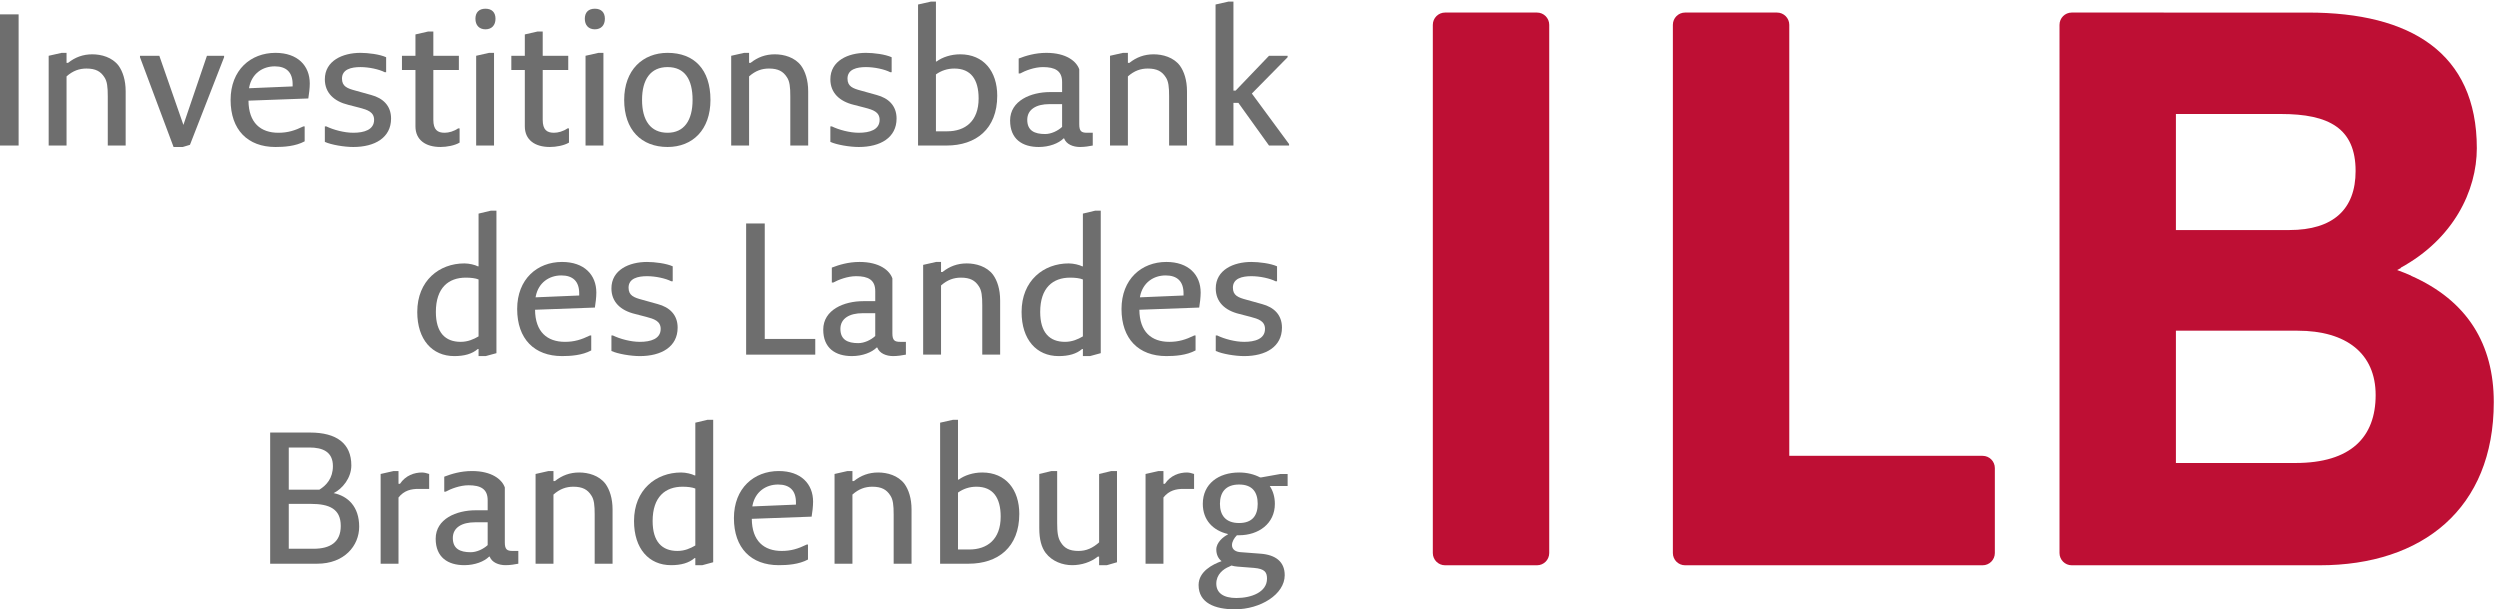 <?xml version="1.0" encoding="UTF-8" standalone="no"?>
<!-- Created with Inkscape (http://www.inkscape.org/) -->

<svg
   version="1.1"
   id="svg1"
   width="196.067"
   height="47.787"
   viewBox="0 0 196.067 47.787"
   sodipodi:docname="ilb_logo_master_rgb_eps.eps"
   xmlns:inkscape="http://www.inkscape.org/namespaces/inkscape"
   xmlns:sodipodi="http://sodipodi.sourceforge.net/DTD/sodipodi-0.dtd"
   xmlns="http://www.w3.org/2000/svg"
   xmlns:svg="http://www.w3.org/2000/svg">
  <defs
     id="defs1" />
  <sodipodi:namedview
     id="namedview1"
     pagecolor="#ffffff"
     bordercolor="#000000"
     borderopacity="0.25"
     inkscape:showpageshadow="2"
     inkscape:pageopacity="0.0"
     inkscape:pagecheckerboard="0"
     inkscape:deskcolor="#d1d1d1">
    <inkscape:page
       x="0"
       y="0"
       inkscape:label="1"
       id="page1"
       width="196.067"
       height="47.787"
       margin="0"
       bleed="0" />
  </sodipodi:namedview>
  <g
     id="g1"
     inkscape:groupmode="layer"
     inkscape:label="1">
    <g
       id="group-R5">
      <path
         id="path2"
         d="M 1176.31,83.281 V 33.184 c 0,-3.984 -3.22,-7.215 -7.22,-7.215 h -121.24 -23.9 -20.51 -9.792 c -3.976,0 -7.199,3.23 -7.199,7.215 v 2.977 26.469 282.035 c 0,3.992 3.223,7.231 7.199,7.231 h 54.202 c 4,0 7.24,-3.239 7.24,-7.231 V 90.508 h 114 c 4,0 7.22,-3.234 7.22,-7.226 M 913.539,344.664 V 62.629 36.16 33.184 c 0,-3.984 -3.223,-7.215 -7.215,-7.215 h -44.414 -9.797 c -3.972,0 -7.215,3.23 -7.215,7.215 v 2.977 26.469 282.035 c 0,3.992 3.243,7.231 7.215,7.231 h 54.211 c 3.992,0 7.215,-3.239 7.215,-7.231"
         style="fill:#be0f34;fill-opacity:1;fill-rule:nonzero;stroke:none"
         transform="matrix(0.133,0,0,-0.133,0,47.787)" />
      <path
         id="path3"
         d="m 1353.6,86.289 h -70.52 v 78.008 h 71.76 c 28.9,0 46.02,-13.582 46.02,-37.949 0,-24.825 -14.63,-40.059 -47.26,-40.059 z m 35.44,172.176 c 0,-22.527 -13.15,-34.813 -39.09,-34.813 h -66.87 v 68.426 h 61.99 c 28.16,0 43.97,-8.367 43.97,-33.613 z m 32.63,-61.754 h 0.25 c -2.73,1.18 -5.46,2.32 -8.37,3.355 0.81,0.43 1.59,0.891 2.4,1.329 h -0.39 c 31.15,16.972 44.96,45.402 44.96,70.519 0,56.434 -39.44,79.969 -99.35,79.969 h -85.27 c -0.02,0 -0.02,0.012 -0.04,0.012 h -54.2 c -4,0 -7.22,-3.239 -7.22,-7.231 V 62.637 36.152 33.184 c 0,-3.973 3.22,-7.215 7.22,-7.215 h 9.79 25.9 18.51 92.05 c 60.51,0 102.61,33.434 102.61,96.207 0,33.996 -15.44,59.844 -48.85,74.535"
         style="fill:#be0f34;fill-opacity:1;fill-rule:nonzero;stroke:none"
         transform="matrix(0.133,0,0,-0.133,0,47.787)" />
      <path
         id="path4"
         d="m 0,273.484 v 77.344 H 10.973 V 273.484 H 0"
         style="fill:#6e6e6e;fill-opacity:1;fill-rule:nonzero;stroke:none"
         transform="matrix(0.133,0,0,-0.133,0,47.787)" />
      <path
         id="path5"
         d="m 63.551,302.527 c 0,5.383 -0.324,8.828 -2.043,11.301 -2.152,3.336 -5.059,5.055 -10.539,5.055 -4.195,0 -7.965,-1.289 -11.73,-4.625 v -40.774 h -10.543 v 52.926 l 7.644,1.723 h 2.898 v -5.918 h 0.863 c 4.195,3.336 8.82,5.058 14.309,5.058 5.375,0 11.723,-1.722 15.488,-6.668 2.473,-3.441 4.199,-8.507 4.199,-15.167 V 273.484 H 63.551 v 29.043"
         style="fill:#6e6e6e;fill-opacity:1;fill-rule:nonzero;stroke:none"
         transform="matrix(0.133,0,0,-0.133,0,47.787)" />
      <path
         id="path6"
         d="m 82.547,325.551 v 0.859 h 11.402 l 14.199,-40.765 13.879,40.765 h 10.114 v -0.859 l -20.121,-51.637 -4.301,-1.289 h -5.375 l -19.797,52.926"
         style="fill:#6e6e6e;fill-opacity:1;fill-rule:nonzero;stroke:none"
         transform="matrix(0.133,0,0,-0.133,0,47.787)" />
      <path
         id="path7"
         d="m 146.84,307.266 25.715,1.074 v 1.289 c 0,7.105 -3.766,10.547 -10.543,10.547 -7.102,0 -13.449,-4.199 -15.063,-12.266 z m -10.863,-6.887 c 0,17.644 11.836,27.754 26.464,27.754 13.02,0 20.223,-7.528 20.223,-18.067 0,-2.586 -0.43,-6.347 -0.863,-8.828 l -35.281,-1.289 c 0.105,-13.125 7.207,-18.933 17.64,-18.933 5.488,0 9.684,1.297 14.742,3.757 h 0.75 v -8.808 c -5.379,-2.91 -12.156,-3.34 -17.211,-3.34 -16.351,0 -26.464,10.117 -26.464,27.754"
         style="fill:#6e6e6e;fill-opacity:1;fill-rule:nonzero;stroke:none"
         transform="matrix(0.133,0,0,-0.133,0,47.787)" />
      <path
         id="path8"
         d="m 191.555,275.633 v 9.14 h 0.855 c 4.199,-2.031 10.551,-3.757 15.926,-3.757 6.348,0 12.266,1.726 12.266,7.636 0,4.629 -3.985,5.918 -8.5,7.098 l -6.672,1.719 c -8.496,2.051 -13.875,7.109 -13.875,15.058 0,10.985 10.539,15.606 20.972,15.606 4.629,0 11.411,-0.86 15.172,-2.582 v -8.817 h -0.863 c -3.336,1.719 -9.246,3.008 -14.309,3.008 -5.375,0 -10.863,-1.289 -10.863,-6.777 0,-4.625 3.121,-5.809 7.961,-7.098 l 9.254,-2.578 c 6.883,-1.836 11.726,-6.25 11.726,-13.887 0,-11.289 -9.574,-16.777 -22.269,-16.777 -5.375,0 -13.02,1.289 -16.781,3.008"
         style="fill:#6e6e6e;fill-opacity:1;fill-rule:nonzero;stroke:none"
         transform="matrix(0.133,0,0,-0.133,0,47.787)" />
      <path
         id="path9"
         d="m 237.027,326.41 h 7.957 V 339 l 7.532,1.723 h 3.011 V 326.41 h 15.059 v -8.387 h -15.059 v -29.371 c 0,-5.91 2.477,-7.636 6.668,-7.636 2.477,0 5.485,0.859 7.961,2.586 h 0.86 v -8.399 c -2.903,-1.719 -7.532,-2.578 -11.293,-2.578 -8.821,0 -14.739,4.199 -14.739,12.148 v 33.25 h -7.957 v 8.387"
         style="fill:#6e6e6e;fill-opacity:1;fill-rule:nonzero;stroke:none"
         transform="matrix(0.133,0,0,-0.133,0,47.787)" />
      <path
         id="path10"
         d="m 280.777,326.41 7.641,1.723 h 2.898 v -54.649 h -10.539 z m -0.429,21.84 c 0,3.766 2.152,5.914 5.918,5.914 3.761,0 5.918,-2.148 5.918,-5.914 0,-3.762 -2.157,-6.238 -5.918,-6.238 -3.766,0 -5.918,2.476 -5.918,6.238"
         style="fill:#6e6e6e;fill-opacity:1;fill-rule:nonzero;stroke:none"
         transform="matrix(0.133,0,0,-0.133,0,47.787)" />
      <path
         id="path11"
         d="m 301.52,326.41 h 7.957 V 339 l 7.531,1.723 h 3.015 V 326.41 h 15.059 v -8.387 h -15.059 v -29.371 c 0,-5.91 2.473,-7.636 6.672,-7.636 2.469,0 5.489,0.859 7.957,2.586 h 0.86 v -8.399 c -2.899,-1.719 -7.528,-2.578 -11.289,-2.578 -8.828,0 -14.746,4.199 -14.746,12.148 v 33.25 h -7.957 v 8.387"
         style="fill:#6e6e6e;fill-opacity:1;fill-rule:nonzero;stroke:none"
         transform="matrix(0.133,0,0,-0.133,0,47.787)" />
      <path
         id="path12"
         d="m 345.277,326.41 7.637,1.723 h 2.91 v -54.649 h -10.547 z m -0.429,21.84 c 0,3.766 2.148,5.914 5.918,5.914 3.761,0 5.918,-2.148 5.918,-5.914 0,-3.762 -2.157,-6.238 -5.918,-6.238 -3.77,0 -5.918,2.476 -5.918,6.238"
         style="fill:#6e6e6e;fill-opacity:1;fill-rule:nonzero;stroke:none"
         transform="matrix(0.133,0,0,-0.133,0,47.787)" />
      <path
         id="path13"
         d="m 408.395,300.379 c 0,12.148 -4.622,19.363 -14.739,19.363 -10,0 -15.058,-7.215 -15.058,-19.363 0,-12.156 5.058,-19.363 15.058,-19.363 9.688,0 14.739,7.207 14.739,19.363 z m -40.332,0 c 0,17.644 10.964,27.754 25.593,27.754 15.606,0 25.285,-9.68 25.285,-27.754 0,-17.637 -10.546,-27.754 -25.285,-27.754 -15.488,0 -25.593,10.117 -25.593,27.754"
         style="fill:#6e6e6e;fill-opacity:1;fill-rule:nonzero;stroke:none"
         transform="matrix(0.133,0,0,-0.133,0,47.787)" />
      <path
         id="path14"
         d="m 466.02,302.527 c 0,5.383 -0.321,8.828 -2.04,11.301 -2.148,3.336 -5.058,5.055 -10.546,5.055 -4.192,0 -7.961,-1.289 -11.719,-4.625 v -40.774 h -10.547 v 52.926 l 7.637,1.723 h 2.91 v -5.918 h 0.859 c 4.188,3.336 8.817,5.058 14.305,5.058 5.383,0 11.73,-1.722 15.488,-6.668 2.473,-3.441 4.199,-8.507 4.199,-15.167 V 273.484 H 466.02 v 29.043"
         style="fill:#6e6e6e;fill-opacity:1;fill-rule:nonzero;stroke:none"
         transform="matrix(0.133,0,0,-0.133,0,47.787)" />
      <path
         id="path15"
         d="m 489.645,275.633 v 9.14 h 0.859 c 4.187,-2.031 10.535,-3.757 15.918,-3.757 6.348,0 12.266,1.726 12.266,7.636 0,4.629 -3.985,5.918 -8.497,7.098 l -6.671,1.719 c -8.504,2.051 -13.875,7.109 -13.875,15.058 0,10.985 10.535,15.606 20.976,15.606 4.617,0 11.395,-0.86 15.164,-2.582 v -8.817 h -0.859 c -3.34,1.719 -9.258,3.008 -14.305,3.008 -5.383,0 -10.871,-1.289 -10.871,-6.777 0,-4.625 3.125,-5.809 7.961,-7.098 l 9.258,-2.578 c 6.883,-1.836 11.719,-6.25 11.719,-13.887 0,-11.289 -9.571,-16.777 -22.266,-16.777 -5.383,0 -13.02,1.289 -16.777,3.008"
         style="fill:#6e6e6e;fill-opacity:1;fill-rule:nonzero;stroke:none"
         transform="matrix(0.133,0,0,-0.133,0,47.787)" />
      <path
         id="path16"
         d="m 551.898,315.438 v -33.563 h 6.672 c 10.535,0 18.496,5.918 18.496,19.363 0,11.289 -4.621,17.645 -14.308,17.645 -4.082,0 -7.637,-1.184 -10.86,-3.445 z m -10.546,41.203 7.636,1.722 h 2.91 v -35.289 h 0.43 c 3.332,2.477 8.391,4.199 13.879,4.199 13.875,0 21.836,-10.109 21.836,-24.414 0,-19.687 -12.59,-29.375 -29.902,-29.375 h -16.789 v 83.157"
         style="fill:#6e6e6e;fill-opacity:1;fill-rule:nonzero;stroke:none"
         transform="matrix(0.133,0,0,-0.133,0,47.787)" />
      <path
         id="path17"
         d="m 626.293,284.461 v 13.437 h -7.527 c -7.532,0 -13.02,-3.007 -13.02,-9.246 0,-6.339 4.199,-8.39 10.539,-8.39 3.555,0 7.43,1.828 10.008,4.199 z m -30.664,3.762 c 0,11.726 12.266,16.785 23.566,16.785 h 7.098 v 5.918 c 0,6.668 -4.199,8.816 -11.297,8.816 -5.051,0 -10.539,-2.148 -13.449,-3.765 h -0.859 v 8.824 c 4.199,1.609 9.687,3.332 16.359,3.332 11.824,0 17.742,-5.059 19.355,-9.68 v -32.379 c 0,-4.199 1.297,-5.058 4.629,-5.058 h 3.34 v -7.532 c -2.051,-0.429 -4.953,-0.859 -7.539,-0.859 -4.082,0 -8.066,1.613 -9.355,5.059 h -0.325 c -2.898,-2.911 -8.386,-5.059 -14.629,-5.059 -9.675,0 -16.894,4.629 -16.894,15.598"
         style="fill:#6e6e6e;fill-opacity:1;fill-rule:nonzero;stroke:none"
         transform="matrix(0.133,0,0,-0.133,0,47.787)" />
      <path
         id="path18"
         d="m 689.398,302.527 c 0,5.383 -0.32,8.828 -2.039,11.301 -2.148,3.336 -5.058,5.055 -10.546,5.055 -4.192,0 -7.961,-1.289 -11.719,-4.625 v -40.774 h -10.547 v 52.926 l 7.637,1.723 h 2.91 v -5.918 h 0.859 c 4.188,3.336 8.817,5.058 14.305,5.058 5.383,0 11.73,-1.722 15.488,-6.668 2.473,-3.441 4.199,-8.507 4.199,-15.167 v -31.954 h -10.547 v 29.043"
         style="fill:#6e6e6e;fill-opacity:1;fill-rule:nonzero;stroke:none"
         transform="matrix(0.133,0,0,-0.133,0,47.787)" />
      <path
         id="path19"
         d="m 730.23,298.66 h -2.902 v -25.176 h -10.547 v 83.157 l 7.637,1.722 h 2.91 v -52.496 h 1.289 l 19.688,20.543 h 10.968 v -0.859 l -21.085,-21.403 21.945,-29.804 v -0.86 H 748.305 L 730.23,298.66"
         style="fill:#6e6e6e;fill-opacity:1;fill-rule:nonzero;stroke:none"
         transform="matrix(0.133,0,0,-0.133,0,47.787)" />
      <path
         id="path20"
         d="m 282.195,160.945 v 33.567 c -1.828,0.75 -4.519,1.074 -7.531,1.074 -10.113,0 -17.644,-5.918 -17.644,-20.227 0,-12.144 5.492,-17.636 14.636,-17.636 4.196,0 7.637,1.504 10.539,3.222 z m -36.144,14.414 c 0,18.508 13.015,28.614 27.754,28.614 2.906,0 6.347,-0.86 7.957,-1.715 h 0.433 v 31.09 l 7.207,1.718 h 3.336 v -84.019 l -6.347,-1.723 h -4.196 v 4.199 h -0.433 c -3.328,-2.91 -7.957,-4.199 -13.875,-4.199 -13.016,0 -21.836,9.688 -21.836,26.035"
         style="fill:#6e6e6e;fill-opacity:1;fill-rule:nonzero;stroke:none"
         transform="matrix(0.133,0,0,-0.133,0,47.787)" />
      <path
         id="path21"
         d="m 315.824,183.973 25.715,1.078 v 1.289 c 0,7.098 -3.769,10.547 -10.547,10.547 -7.101,0 -13.449,-4.203 -15.058,-12.27 z m -10.863,-6.895 c 0,17.649 11.832,27.758 26.461,27.758 13.016,0 20.223,-7.523 20.223,-18.07 0,-2.578 -0.43,-6.344 -0.86,-8.828 l -35.281,-1.29 c 0.105,-13.125 7.207,-18.925 17.644,-18.925 5.481,0 9.68,1.289 14.739,3.761 h 0.75 v -8.82 c -5.379,-2.906 -12.157,-3.34 -17.215,-3.34 -16.348,0 -26.461,10.117 -26.461,27.754"
         style="fill:#6e6e6e;fill-opacity:1;fill-rule:nonzero;stroke:none"
         transform="matrix(0.133,0,0,-0.133,0,47.787)" />
      <path
         id="path22"
         d="m 360.543,152.344 v 9.14 h 0.859 c 4.188,-2.043 10.536,-3.761 15.918,-3.761 6.348,0 12.266,1.718 12.266,7.636 0,4.629 -3.984,5.918 -8.496,7.09 l -6.672,1.731 c -8.504,2.039 -13.875,7.097 -13.875,15.058 0,10.977 10.535,15.598 20.977,15.598 4.617,0 11.394,-0.863 15.164,-2.578 v -8.82 h -0.86 c -3.34,1.718 -9.258,3.007 -14.304,3.007 -5.383,0 -10.872,-1.289 -10.872,-6.777 0,-4.617 3.125,-5.813 7.961,-7.102 l 9.258,-2.578 c 6.883,-1.836 11.719,-6.238 11.719,-13.875 0,-11.3 -9.57,-16.789 -22.266,-16.789 -5.382,0 -13.019,1.289 -16.777,3.02"
         style="fill:#6e6e6e;fill-opacity:1;fill-rule:nonzero;stroke:none"
         transform="matrix(0.133,0,0,-0.133,0,47.787)" />
      <path
         id="path23"
         d="m 439.977,150.184 v 77.343 h 10.976 v -68.086 h 29.793 v -9.257 h -40.769"
         style="fill:#6e6e6e;fill-opacity:1;fill-rule:nonzero;stroke:none"
         transform="matrix(0.133,0,0,-0.133,0,47.787)" />
      <path
         id="path24"
         d="m 516.109,161.16 v 13.449 h -7.531 c -7.527,0 -13.015,-3.015 -13.015,-9.25 0,-6.347 4.199,-8.394 10.535,-8.394 3.554,0 7.433,1.836 10.011,4.195 z m -30.664,3.77 c 0,11.718 12.266,16.781 23.563,16.781 h 7.101 v 5.918 c 0,6.668 -4.199,8.816 -11.3,8.816 -5.047,0 -10.536,-2.148 -13.446,-3.761 h -0.859 v 8.82 c 4.199,1.609 9.687,3.332 16.355,3.332 11.829,0 17.746,-5.063 19.356,-9.68 v -32.375 c 0,-4.195 1.301,-5.058 4.629,-5.058 h 3.34 v -7.539 c -2.051,-0.426 -4.95,-0.86 -7.539,-0.86 -4.082,0 -8.067,1.621 -9.356,5.063 h -0.32 c -2.903,-2.914 -8.391,-5.063 -14.629,-5.063 -9.68,0 -16.895,4.629 -16.895,15.606"
         style="fill:#6e6e6e;fill-opacity:1;fill-rule:nonzero;stroke:none"
         transform="matrix(0.133,0,0,-0.133,0,47.787)" />
      <path
         id="path25"
         d="m 579.215,179.227 c 0,5.39 -0.324,8.828 -2.043,11.308 -2.149,3.332 -5.059,5.051 -10.547,5.051 -4.187,0 -7.957,-1.289 -11.719,-4.617 v -40.785 h -10.547 v 52.929 l 7.637,1.723 h 2.91 v -5.922 h 0.86 c 4.191,3.344 8.82,5.059 14.308,5.059 5.379,0 11.727,-1.715 15.489,-6.66 2.48,-3.446 4.199,-8.504 4.199,-15.176 v -31.953 h -10.547 v 29.043"
         style="fill:#6e6e6e;fill-opacity:1;fill-rule:nonzero;stroke:none"
         transform="matrix(0.133,0,0,-0.133,0,47.787)" />
      <path
         id="path26"
         d="m 638.551,160.945 v 33.567 c -1.828,0.75 -4.524,1.074 -7.531,1.074 -10.118,0 -17.645,-5.918 -17.645,-20.227 0,-12.144 5.488,-17.636 14.629,-17.636 4.199,0 7.637,1.504 10.547,3.222 z m -36.145,14.414 c 0,18.508 13.008,28.614 27.754,28.614 2.903,0 6.34,-0.86 7.961,-1.715 h 0.43 v 31.09 l 7.207,1.718 h 3.328 v -84.019 l -6.348,-1.723 h -4.187 v 4.199 h -0.43 c -3.34,-2.91 -7.961,-4.199 -13.879,-4.199 -13.015,0 -21.836,9.688 -21.836,26.035"
         style="fill:#6e6e6e;fill-opacity:1;fill-rule:nonzero;stroke:none"
         transform="matrix(0.133,0,0,-0.133,0,47.787)" />
      <path
         id="path27"
         d="m 672.184,183.973 25.711,1.078 v 1.289 c 0,7.098 -3.77,10.547 -10.547,10.547 -7.098,0 -13.446,-4.203 -15.059,-12.27 z m -10.86,-6.895 c 0,17.649 11.824,27.758 26.453,27.758 13.02,0 20.227,-7.523 20.227,-18.07 0,-2.578 -0.43,-6.344 -0.859,-8.828 l -35.286,-1.29 c 0.11,-13.125 7.207,-18.925 17.649,-18.925 5.476,0 9.676,1.289 14.734,3.761 h 0.754 v -8.82 c -5.383,-2.906 -12.16,-3.34 -17.219,-3.34 -16.347,0 -26.453,10.117 -26.453,27.754"
         style="fill:#6e6e6e;fill-opacity:1;fill-rule:nonzero;stroke:none"
         transform="matrix(0.133,0,0,-0.133,0,47.787)" />
      <path
         id="path28"
         d="m 716.898,152.344 v 9.14 h 0.86 c 4.191,-2.043 10.539,-3.761 15.918,-3.761 6.347,0 12.265,1.718 12.265,7.636 0,4.629 -3.984,5.918 -8.496,7.09 l -6.668,1.731 c -8.507,2.039 -13.879,7.097 -13.879,15.058 0,10.977 10.54,15.598 20.977,15.598 4.621,0 11.398,-0.863 15.168,-2.578 v -8.82 h -0.859 c -3.34,1.718 -9.258,3.007 -14.309,3.007 -5.379,0 -10.867,-1.289 -10.867,-6.777 0,-4.617 3.125,-5.813 7.957,-7.102 l 9.258,-2.578 c 6.886,-1.836 11.718,-6.238 11.718,-13.875 0,-11.3 -9.57,-16.789 -22.265,-16.789 -5.379,0 -13.016,1.289 -16.778,3.02"
         style="fill:#6e6e6e;fill-opacity:1;fill-rule:nonzero;stroke:none"
         transform="matrix(0.133,0,0,-0.133,0,47.787)" />
      <path
         id="path29"
         d="m 170.277,35.715 h 14.629 c 9.684,0 16.032,3.766 16.032,13.445 0,10.105 -6.778,13.016 -17.641,13.016 h -13.02 z m 0,34.859 h 18.075 c 4.191,2.578 7.957,6.777 7.957,13.867 0,8.402 -5.914,10.98 -13.875,10.98 H 170.277 Z M 159.309,26.895 v 77.344 h 23.55 c 15.496,0 24.313,-6.34 24.313,-19.367 0,-7.519 -5.375,-13.863 -10.434,-16.348 8.395,-1.719 15.063,-7.957 15.063,-19.793 0,-11.301 -8.821,-21.836 -24.738,-21.836 h -27.754"
         style="fill:#6e6e6e;fill-opacity:1;fill-rule:nonzero;stroke:none"
         transform="matrix(0.133,0,0,-0.133,0,47.787)" />
      <path
         id="path30"
         d="m 224.449,79.812 7.641,1.73 h 2.898 v -7.531 h 0.867 c 3.333,4.941 8.387,6.672 13.012,6.672 1.293,0 2.906,-0.43 4.199,-0.871 v -8.805 h -6.347 c -4.196,0 -8.395,-0.863 -11.731,-5.062 V 26.895 h -10.539 v 52.918"
         style="fill:#6e6e6e;fill-opacity:1;fill-rule:nonzero;stroke:none"
         transform="matrix(0.133,0,0,-0.133,0,47.787)" />
      <path
         id="path31"
         d="m 287.566,37.859 v 13.457 h -7.527 c -7.535,0 -13.019,-3.016 -13.019,-9.258 0,-6.344 4.195,-8.387 10.543,-8.387 3.55,0 7.421,1.824 10.003,4.188 z m -30.656,3.773 c 0,11.727 12.266,16.773 23.559,16.773 h 7.097 v 5.918 c 0,6.684 -4.191,8.828 -11.293,8.828 -5.058,0 -10.543,-2.144 -13.445,-3.766 h -0.863 v 8.828 c 4.195,1.598 9.68,3.328 16.351,3.328 11.836,0 17.747,-5.059 19.364,-9.68 V 39.48 c 0,-4.199 1.289,-5.055 4.625,-5.055 h 3.336 v -7.531 c -2.043,-0.43 -4.95,-0.859 -7.532,-0.859 -4.086,0 -8.066,1.609 -9.359,5.051 h -0.32 c -2.907,-2.902 -8.391,-5.051 -14.629,-5.051 -9.684,0 -16.891,4.617 -16.891,15.598"
         style="fill:#6e6e6e;fill-opacity:1;fill-rule:nonzero;stroke:none"
         transform="matrix(0.133,0,0,-0.133,0,47.787)" />
      <path
         id="path32"
         d="m 350.668,55.938 c 0,5.379 -0.32,8.82 -2.039,11.297 -2.149,3.34 -5.059,5.062 -10.547,5.062 -4.191,0 -7.961,-1.289 -11.719,-4.633 V 26.895 h -10.547 v 52.918 l 7.637,1.73 h 2.91 v -5.918 h 0.86 c 4.187,3.328 8.816,5.059 14.304,5.059 5.383,0 11.731,-1.73 15.489,-6.672 2.472,-3.438 4.199,-8.496 4.199,-15.172 V 26.895 h -10.547 v 29.043"
         style="fill:#6e6e6e;fill-opacity:1;fill-rule:nonzero;stroke:none"
         transform="matrix(0.133,0,0,-0.133,0,47.787)" />
      <path
         id="path33"
         d="m 410.016,37.645 v 33.574 c -1.828,0.746 -4.524,1.078 -7.532,1.078 -10.117,0 -17.644,-5.918 -17.644,-20.238 0,-12.148 5.488,-17.633 14.629,-17.633 4.199,0 7.636,1.5 10.547,3.219 z m -36.145,14.414 c 0,18.516 13.008,28.625 27.754,28.625 2.902,0 6.34,-0.871 7.961,-1.73 h 0.43 v 31.098 l 7.207,1.715 h 3.328 V 27.754 l -6.348,-1.719 h -4.187 v 4.188 h -0.43 c -3.34,-2.898 -7.961,-4.188 -13.879,-4.188 -13.016,0 -21.836,9.68 -21.836,26.023"
         style="fill:#6e6e6e;fill-opacity:1;fill-rule:nonzero;stroke:none"
         transform="matrix(0.133,0,0,-0.133,0,47.787)" />
      <path
         id="path34"
         d="m 443.637,60.676 25.715,1.07 v 1.289 c 0,7.109 -3.77,10.551 -10.547,10.551 -7.102,0 -13.45,-4.199 -15.059,-12.27 z m -10.86,-6.887 c 0,17.645 11.828,27.754 26.457,27.754 13.016,0 20.223,-7.531 20.223,-18.074 0,-2.582 -0.43,-6.352 -0.859,-8.82 l -35.282,-1.289 c 0.106,-13.125 7.207,-18.934 17.645,-18.934 5.48,0 9.68,1.289 14.738,3.766 h 0.75 v -8.828 c -5.379,-2.898 -12.156,-3.328 -17.215,-3.328 -16.347,0 -26.457,10.105 -26.457,27.754"
         style="fill:#6e6e6e;fill-opacity:1;fill-rule:nonzero;stroke:none"
         transform="matrix(0.133,0,0,-0.133,0,47.787)" />
      <path
         id="path35"
         d="m 526.969,55.938 c 0,5.379 -0.324,8.82 -2.043,11.297 -2.149,3.34 -5.059,5.062 -10.547,5.062 -4.188,0 -7.957,-1.289 -11.719,-4.633 V 26.895 h -10.547 v 52.918 l 7.637,1.73 h 2.91 v -5.918 h 0.86 c 4.191,3.328 8.82,5.059 14.308,5.059 5.379,0 11.727,-1.73 15.488,-6.672 2.481,-3.438 4.2,-8.496 4.2,-15.172 V 26.895 h -10.547 v 29.043"
         style="fill:#6e6e6e;fill-opacity:1;fill-rule:nonzero;stroke:none"
         transform="matrix(0.133,0,0,-0.133,0,47.787)" />
      <path
         id="path36"
         d="M 564.906,68.848 V 35.281 h 6.672 c 10.535,0 18.496,5.918 18.496,19.367 0,11.297 -4.621,17.648 -14.308,17.648 -4.082,0 -7.637,-1.195 -10.86,-3.449 z m -10.547,41.203 7.637,1.715 h 2.91 V 76.484 h 0.43 c 3.332,2.469 8.391,4.199 13.879,4.199 13.875,0 21.836,-10.109 21.836,-24.422 0,-19.691 -12.59,-29.367 -29.903,-29.367 h -16.789 v 83.156"
         style="fill:#6e6e6e;fill-opacity:1;fill-rule:nonzero;stroke:none"
         transform="matrix(0.133,0,0,-0.133,0,47.787)" />
      <path
         id="path37"
         d="m 616.605,33.242 c -2.48,3.328 -3.769,7.957 -3.769,14.629 v 31.941 l 7.207,1.73 h 3.34 V 50.887 c 0,-5.488 0.43,-8.828 2.148,-11.406 2.043,-3.34 4.953,-5.055 10.43,-5.055 4.629,0 8.398,1.715 12.16,5.055 v 40.332 l 7.207,1.73 h 3.34 V 27.754 l -5.918,-1.719 h -4.629 v 5.051 h -0.754 c -4.187,-3.332 -9.676,-5.051 -15.164,-5.051 -5.488,0 -11.73,2.148 -15.598,7.207"
         style="fill:#6e6e6e;fill-opacity:1;fill-rule:nonzero;stroke:none"
         transform="matrix(0.133,0,0,-0.133,0,47.787)" />
      <path
         id="path38"
         d="m 675.504,79.812 7.637,1.73 h 2.91 v -7.531 h 0.859 c 3.328,4.941 8.387,6.672 13.016,6.672 1.289,0 2.902,-0.43 4.191,-0.871 v -8.805 h -6.347 c -4.192,0 -8.391,-0.863 -11.719,-5.062 V 26.895 h -10.547 v 52.918"
         style="fill:#6e6e6e;fill-opacity:1;fill-rule:nonzero;stroke:none"
         transform="matrix(0.133,0,0,-0.133,0,47.787)" />
      <path
         id="path39"
         d="m 741.637,62.176 c 0,6.777 -3.008,11.41 -10.969,11.41 -7.957,0 -11.297,-4.633 -11.297,-11.41 0,-6.668 3.34,-11.289 11.297,-11.289 7.961,0 10.969,4.621 10.969,11.289 z m -15.489,-36.355 -1.289,-0.644 c -3.554,-1.399 -7.636,-4.629 -7.636,-10.012 0,-5.488 4.187,-8.492 11.836,-8.492 8.816,0 18.066,3.434 18.066,11.402 0,3.77 -1.289,5.805 -7.637,6.352 l -9.679,0.75 c -1.297,0.105 -2.586,0.32 -3.661,0.644 z M 706.781,14.305 c 0,8.066 8.399,12.266 13.555,14.094 -2.039,1.613 -3.113,3.984 -3.113,6.883 0,4.199 4.187,7.539 6.777,8.828 v 0.316 c -8.711,2.047 -14.738,8.18 -14.738,17.75 0,11.836 9.25,18.508 21.406,18.508 4.727,0 8.926,-1.086 12.375,-2.902 h 0.645 l 11.394,2.031 h 4.199 v -7.09 h -10.547 c 1.946,-2.91 3.02,-6.461 3.02,-10.547 0,-11.715 -9.688,-18.496 -21.086,-18.496 h -1.289 c -1.621,-1.621 -2.91,-3.769 -2.91,-5.82 0,-2.578 2.148,-4.082 5.488,-4.188 l 11.301,-0.859 C 752.074,32.168 757.563,28.184 757.563,20.117 757.563,8.816 743.258,0 728.188,0 716.363,0 706.781,3.762 706.781,14.305"
         style="fill:#6e6e6e;fill-opacity:1;fill-rule:nonzero;stroke:none"
         transform="matrix(0.133,0,0,-0.133,0,47.787)" />
    </g>
  </g>
</svg>
